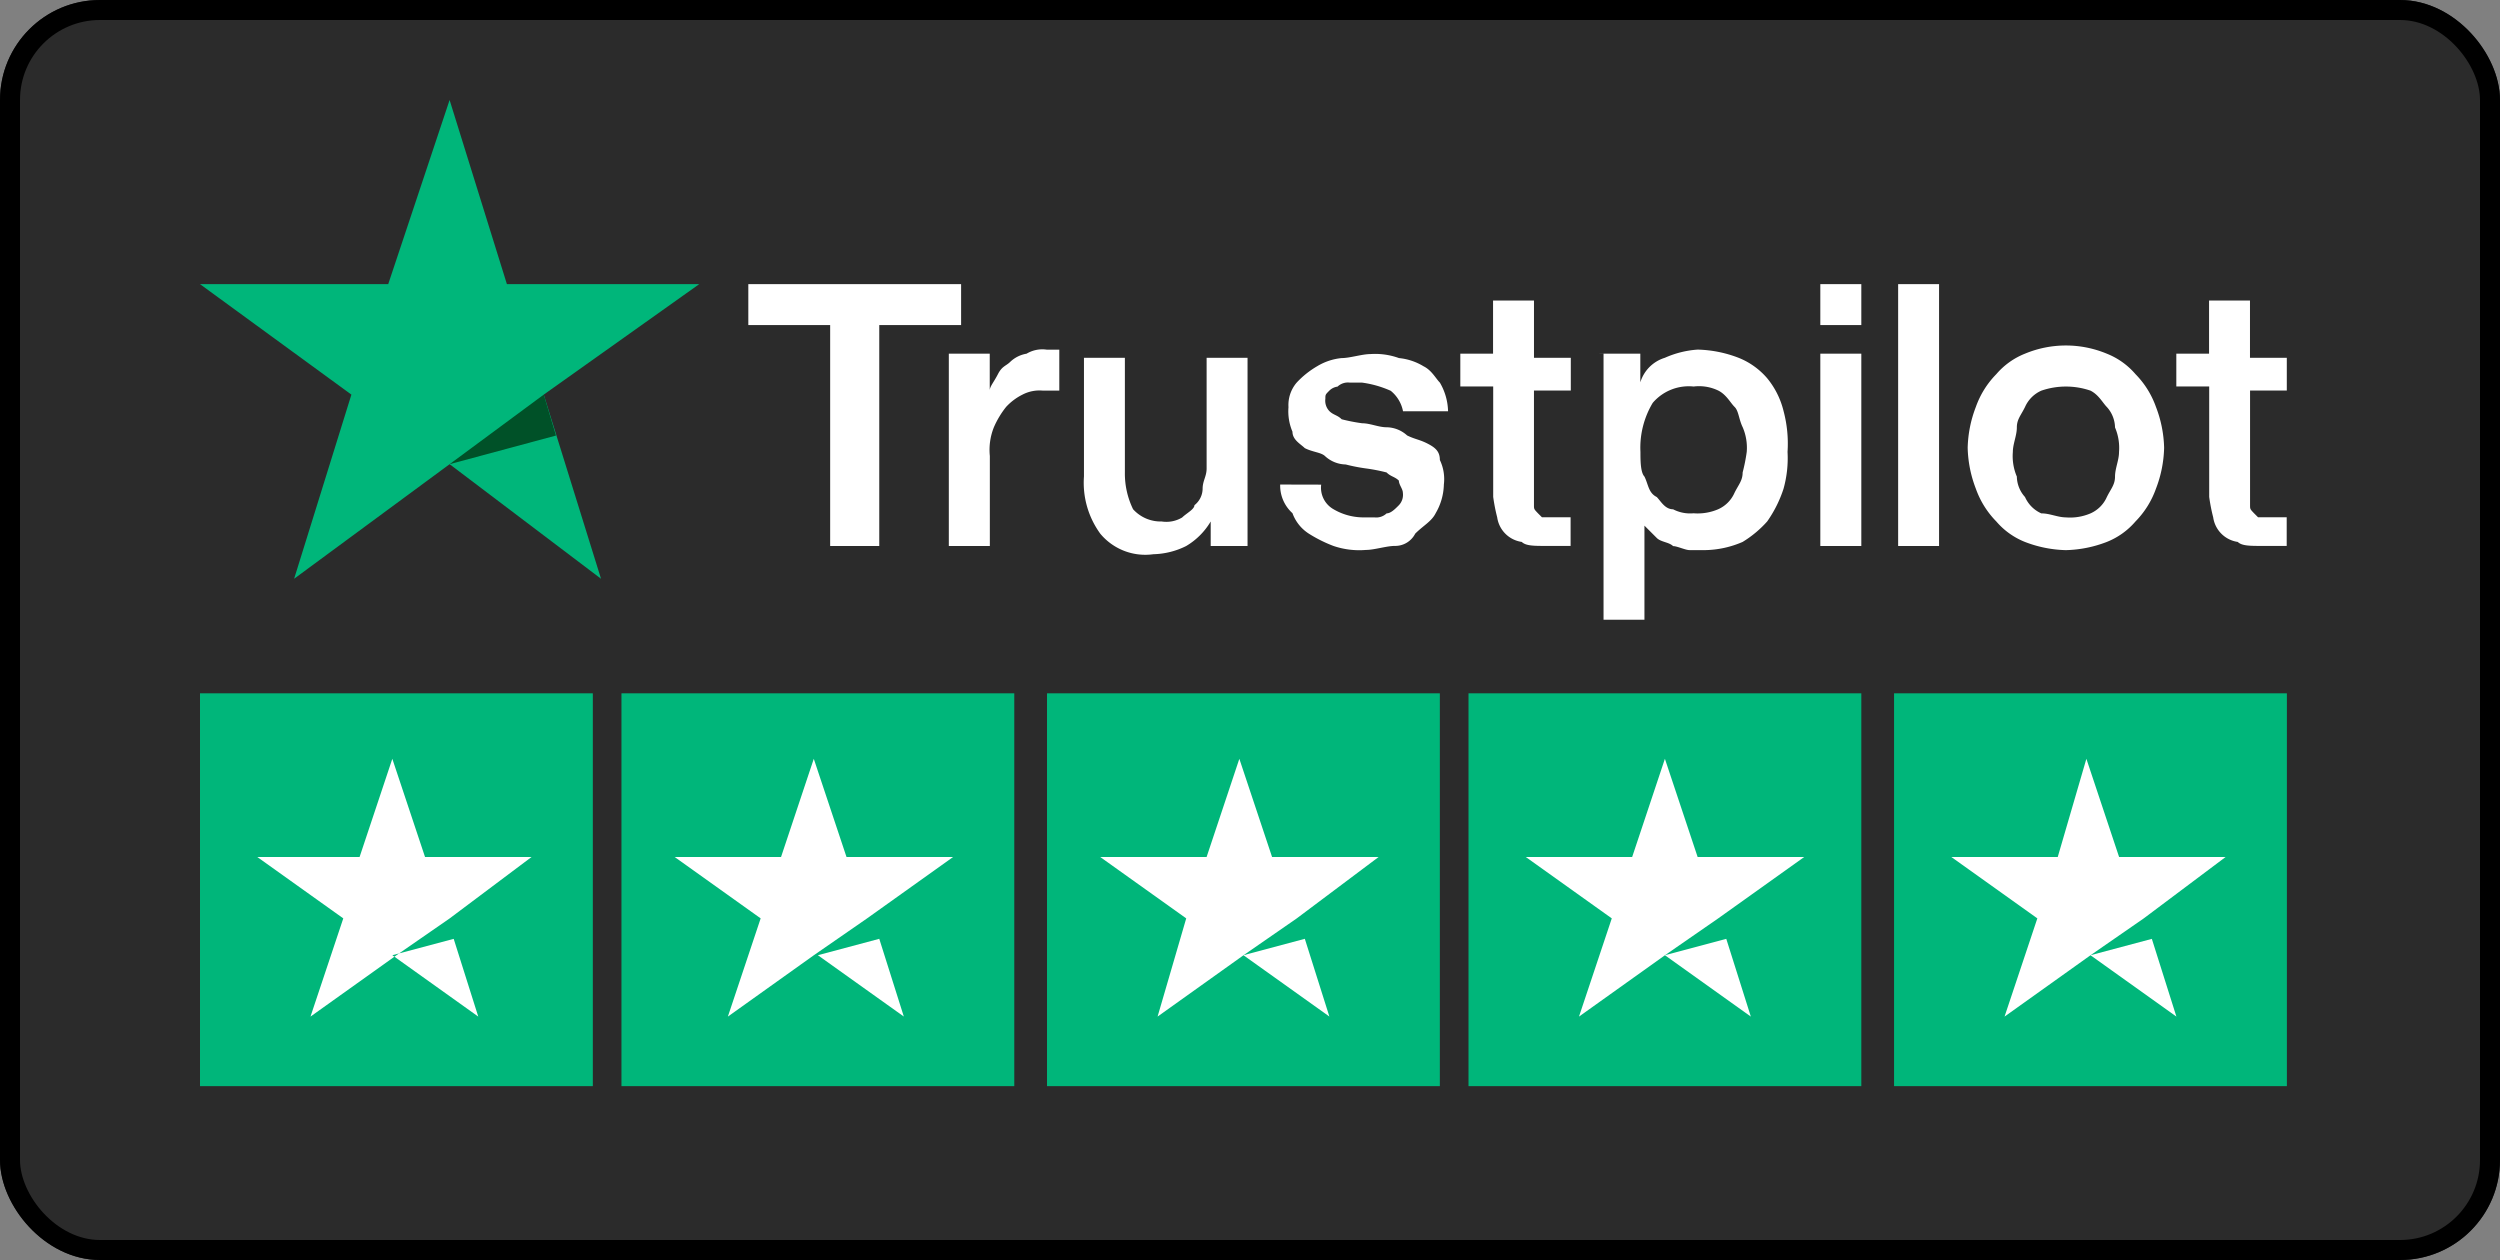 <svg xmlns="http://www.w3.org/2000/svg" width="125" height="63" viewBox="0 0 125 63"><rect x="0" y="0" width="125" height="63" fill="#808080" stroke="none"/><g id="Group_960" data-name="Group 960" transform="translate(2506 1765)"><g id="Group_967" data-name="Group 967" transform="translate(-3851 -6247.46)"><g id="Rectangle_808" data-name="Rectangle 808" transform="translate(1345 4482.46)" fill="#2b2b2b" stroke="#000" stroke-width="1"><rect width="125" height="63" rx="5" stroke="none"></rect><rect x="0.5" y="0.5" width="124" height="62" rx="4.5" fill="none"></rect></g></g><g id="trustpilot-logo" transform="translate(-2502.6 -1773.1)"><path id="Shape" d="M20,17.6H30.639v2.046H26.547V30.694H24.092V19.646H20V17.6Zm10.025,3.478h2.046v1.841h0c0-.2.2-.409.409-.818s.409-.409.614-.614a1.551,1.551,0,0,1,.818-.409,1.533,1.533,0,0,1,1.023-.2h.614v2.046h-.818a1.844,1.844,0,0,0-1.023.2,2.825,2.825,0,0,0-.818.614,4.472,4.472,0,0,0-.614,1.023,3.034,3.034,0,0,0-.2,1.432v4.5H30.025V21.078Zm15.14,9.616H43.119V29.467h0a3.474,3.474,0,0,1-1.228,1.228,3.854,3.854,0,0,1-1.637.409A2.922,2.922,0,0,1,37.6,30.08a4.329,4.329,0,0,1-.818-2.864V21.283h2.046v5.729a4.085,4.085,0,0,0,.409,1.841,1.857,1.857,0,0,0,1.432.614,1.533,1.533,0,0,0,1.023-.2c.2-.2.614-.409.614-.614a1.063,1.063,0,0,0,.409-.818c0-.409.2-.614.2-1.023V21.283h2.046v9.411Zm3.478-3.069a1.237,1.237,0,0,0,.614,1.228,2.957,2.957,0,0,0,1.432.409H51.3a.752.752,0,0,0,.614-.2c.2,0,.409-.2.614-.409a.752.752,0,0,0,.2-.614c0-.2-.2-.409-.2-.614-.2-.2-.409-.2-.614-.409a8.861,8.861,0,0,0-1.023-.2,8.861,8.861,0,0,1-1.023-.2,1.563,1.563,0,0,1-1.023-.409c-.2-.2-.614-.2-1.023-.409-.2-.2-.614-.409-.614-.818a2.6,2.6,0,0,1-.2-1.228,1.73,1.73,0,0,1,.409-1.228,4.463,4.463,0,0,1,1.023-.818,2.908,2.908,0,0,1,1.228-.409c.409,0,1.023-.2,1.432-.2a3.482,3.482,0,0,1,1.432.2,2.908,2.908,0,0,1,1.228.409c.409.2.614.614.818.818a2.957,2.957,0,0,1,.409,1.432H52.735a1.74,1.74,0,0,0-.614-1.023,5.2,5.2,0,0,0-1.432-.409h-.614a.752.752,0,0,0-.614.2.714.714,0,0,0-.409.2c-.2.2-.2.2-.2.409a.752.752,0,0,0,.2.614c.2.2.409.2.614.409a8.861,8.861,0,0,0,1.023.2c.409,0,.818.2,1.228.2a1.563,1.563,0,0,1,1.023.409c.409.2.614.2,1.023.409s.614.409.614.818a2.215,2.215,0,0,1,.2,1.228,2.957,2.957,0,0,1-.409,1.432c-.2.409-.614.614-1.023,1.023a1.125,1.125,0,0,1-1.023.614c-.409,0-1.023.2-1.432.2a3.988,3.988,0,0,1-1.637-.2,6.812,6.812,0,0,1-1.228-.614,2.043,2.043,0,0,1-.818-1.023,1.857,1.857,0,0,1-.614-1.432ZM55.6,21.078h1.637v-2.66h2.046v2.864h1.841v1.637H59.282v5.729c0,.2,0,.2.2.409l.2.2h1.432v1.432H59.9c-.614,0-1.023,0-1.228-.2a1.447,1.447,0,0,1-1.228-1.228,8.861,8.861,0,0,1-.2-1.023V22.715H55.6V21.078Zm6.956,0H64.6V22.51h0a1.845,1.845,0,0,1,1.228-1.228,4.815,4.815,0,0,1,1.637-.409,6.053,6.053,0,0,1,2.046.409,3.67,3.67,0,0,1,1.432,1.023,4.113,4.113,0,0,1,.818,1.637,6.308,6.308,0,0,1,.2,2.046,5.665,5.665,0,0,1-.2,1.841,6.125,6.125,0,0,1-.818,1.637,5.424,5.424,0,0,1-1.228,1.023,4.886,4.886,0,0,1-1.841.409h-.818c-.2,0-.614-.2-.818-.2-.2-.2-.614-.2-.818-.409l-.614-.614h0v4.706H62.761v-13.3Zm7.365,4.91a2.6,2.6,0,0,0-.2-1.228c-.2-.409-.2-.818-.409-1.023s-.409-.614-.818-.818a2.215,2.215,0,0,0-1.228-.2,2.372,2.372,0,0,0-2.046.818,4.363,4.363,0,0,0-.614,2.455c0,.409,0,1.023.2,1.228.2.409.2.818.614,1.023.2.2.409.614.818.614a1.844,1.844,0,0,0,1.023.2,2.6,2.6,0,0,0,1.228-.2,1.6,1.6,0,0,0,.818-.818c.2-.409.409-.614.409-1.023A8.863,8.863,0,0,0,69.921,25.988ZM73.6,17.6H75.65v2.046H73.6Zm0,3.478H75.65v9.616H73.6ZM77.491,17.6h2.046V30.694H77.491ZM85.88,30.9a6.053,6.053,0,0,1-2.046-.409A3.67,3.67,0,0,1,82.4,29.467a4.455,4.455,0,0,1-1.023-1.637,6.053,6.053,0,0,1-.409-2.046,6.053,6.053,0,0,1,.409-2.046A4.455,4.455,0,0,1,82.4,22.1a3.67,3.67,0,0,1,1.432-1.023,5.319,5.319,0,0,1,4.092,0A3.67,3.67,0,0,1,89.358,22.1a4.455,4.455,0,0,1,1.023,1.637,6.053,6.053,0,0,1,.409,2.046,6.053,6.053,0,0,1-.409,2.046,4.455,4.455,0,0,1-1.023,1.637,3.67,3.67,0,0,1-1.432,1.023A6.053,6.053,0,0,1,85.88,30.9Zm0-1.637a2.6,2.6,0,0,0,1.228-.2,1.6,1.6,0,0,0,.818-.818c.2-.409.409-.614.409-1.023s.2-.818.2-1.228a2.6,2.6,0,0,0-.2-1.228,1.563,1.563,0,0,0-.409-1.023c-.2-.2-.409-.614-.818-.818a3.785,3.785,0,0,0-2.455,0,1.6,1.6,0,0,0-.818.818c-.2.409-.409.614-.409,1.023s-.2.818-.2,1.228a2.6,2.6,0,0,0,.2,1.228,1.563,1.563,0,0,0,.409,1.023,1.6,1.6,0,0,0,.818.818C85.061,29.057,85.471,29.262,85.88,29.262ZM91.4,21.078h1.637v-2.66h2.046v2.864h1.841v1.637H95.087v5.729c0,.2,0,.2.2.409l.2.2h1.432v1.432H95.7c-.614,0-1.023,0-1.228-.2a1.447,1.447,0,0,1-1.228-1.228,8.861,8.861,0,0,1-.2-1.023V22.715H91.4V21.078Z" transform="translate(14.016 4.707)" fill="#fff"></path><g id="Star" transform="translate(6.6 13.1)"><path id="Path" d="M31.561,22.307H21.945L19.08,13.1l-3.069,9.207H6.6l7.57,5.524-2.864,9.207,7.775-5.729,7.57,5.729-2.864-9.207Z" transform="translate(-6.6 -13.1)" fill="#00b67a"></path><path id="Path_00000139974370896774244940000013599419466242447510_" d="M18.019,22.346,17.406,20.3,12.7,23.778Z" transform="translate(-0.22 -5.569)" fill="#005128"></path></g><rect id="Rectangle" width="19.641" height="19.641" transform="translate(6.6 42.766)" fill="#00b67a"></rect><rect id="Rectangle_00000119823381696065812290000006309620969489227403_" width="19.641" height="19.641" transform="translate(27.673 42.766)" fill="#00b67a"></rect><rect id="Rectangle_00000111193577153650357570000000971353195221845171_" width="19.641" height="19.641" transform="translate(48.951 42.766)" fill="#00b67a"></rect><rect id="Rectangle_00000008833768892528033700000000322006702697863864_" width="19.641" height="19.641" transform="translate(70.025 42.766)" fill="#00b67a"></rect><rect id="Rectangle_00000134962926880305233990000003318531366453452990_" width="19.641" height="19.641" transform="translate(91.303 42.766)" fill="#00b67a"></rect><path id="Shape_00000004503963772281965500000004689748023012954798_" d="M14.752,39.021l3.069-.818,1.228,3.887Zm6.956-4.91H16.388L14.752,29.2l-1.637,4.91H8l4.3,3.069L10.66,42.09l4.3-3.069,2.66-1.841,4.092-3.069Z" transform="translate(1.464 16.84)" fill="#fff"></path><path id="Shape_00000062892359206520126170000006215398374882685355_" d="M25.361,39.021,28.43,38.2l1.228,3.887Zm6.752-4.91H26.793L25.156,29.2l-1.637,4.91H18.2l4.3,3.069L20.86,42.09l4.3-3.069,2.66-1.841,4.3-3.069Z" transform="translate(12.133 16.84)" fill="#fff"></path><path id="Shape_00000041986034659674372480000017210300048664811149_" d="M35.761,39.021,38.83,38.2l1.228,3.887Zm6.752-4.91H37.193L35.556,29.2l-1.637,4.91H28.6l4.3,3.069-1.432,4.91,4.3-3.069,2.66-1.841,4.092-3.069Z" transform="translate(23.011 16.84)" fill="#fff"></path><path id="Shape_00000155124147350657945740000004241176506388462744_" d="M45.956,39.021l3.069-.818,1.228,3.887Zm6.956-4.91H47.593L45.956,29.2l-1.637,4.91H39l4.3,3.069L41.66,42.09l4.3-3.069,2.66-1.841,4.3-3.069Z" transform="translate(33.889 16.84)" fill="#fff"></path><path id="Shape_00000131362776327819300620000011855054010791946398_" d="M56.356,39.021l3.069-.818,1.228,3.887Zm6.752-4.91H57.788L56.152,29.2l-1.432,4.91H49.4l4.3,3.069L52.06,42.09l4.3-3.069,2.66-1.841,4.092-3.069Z" transform="translate(44.767 16.84)" fill="#fff"></path></g></g></svg>